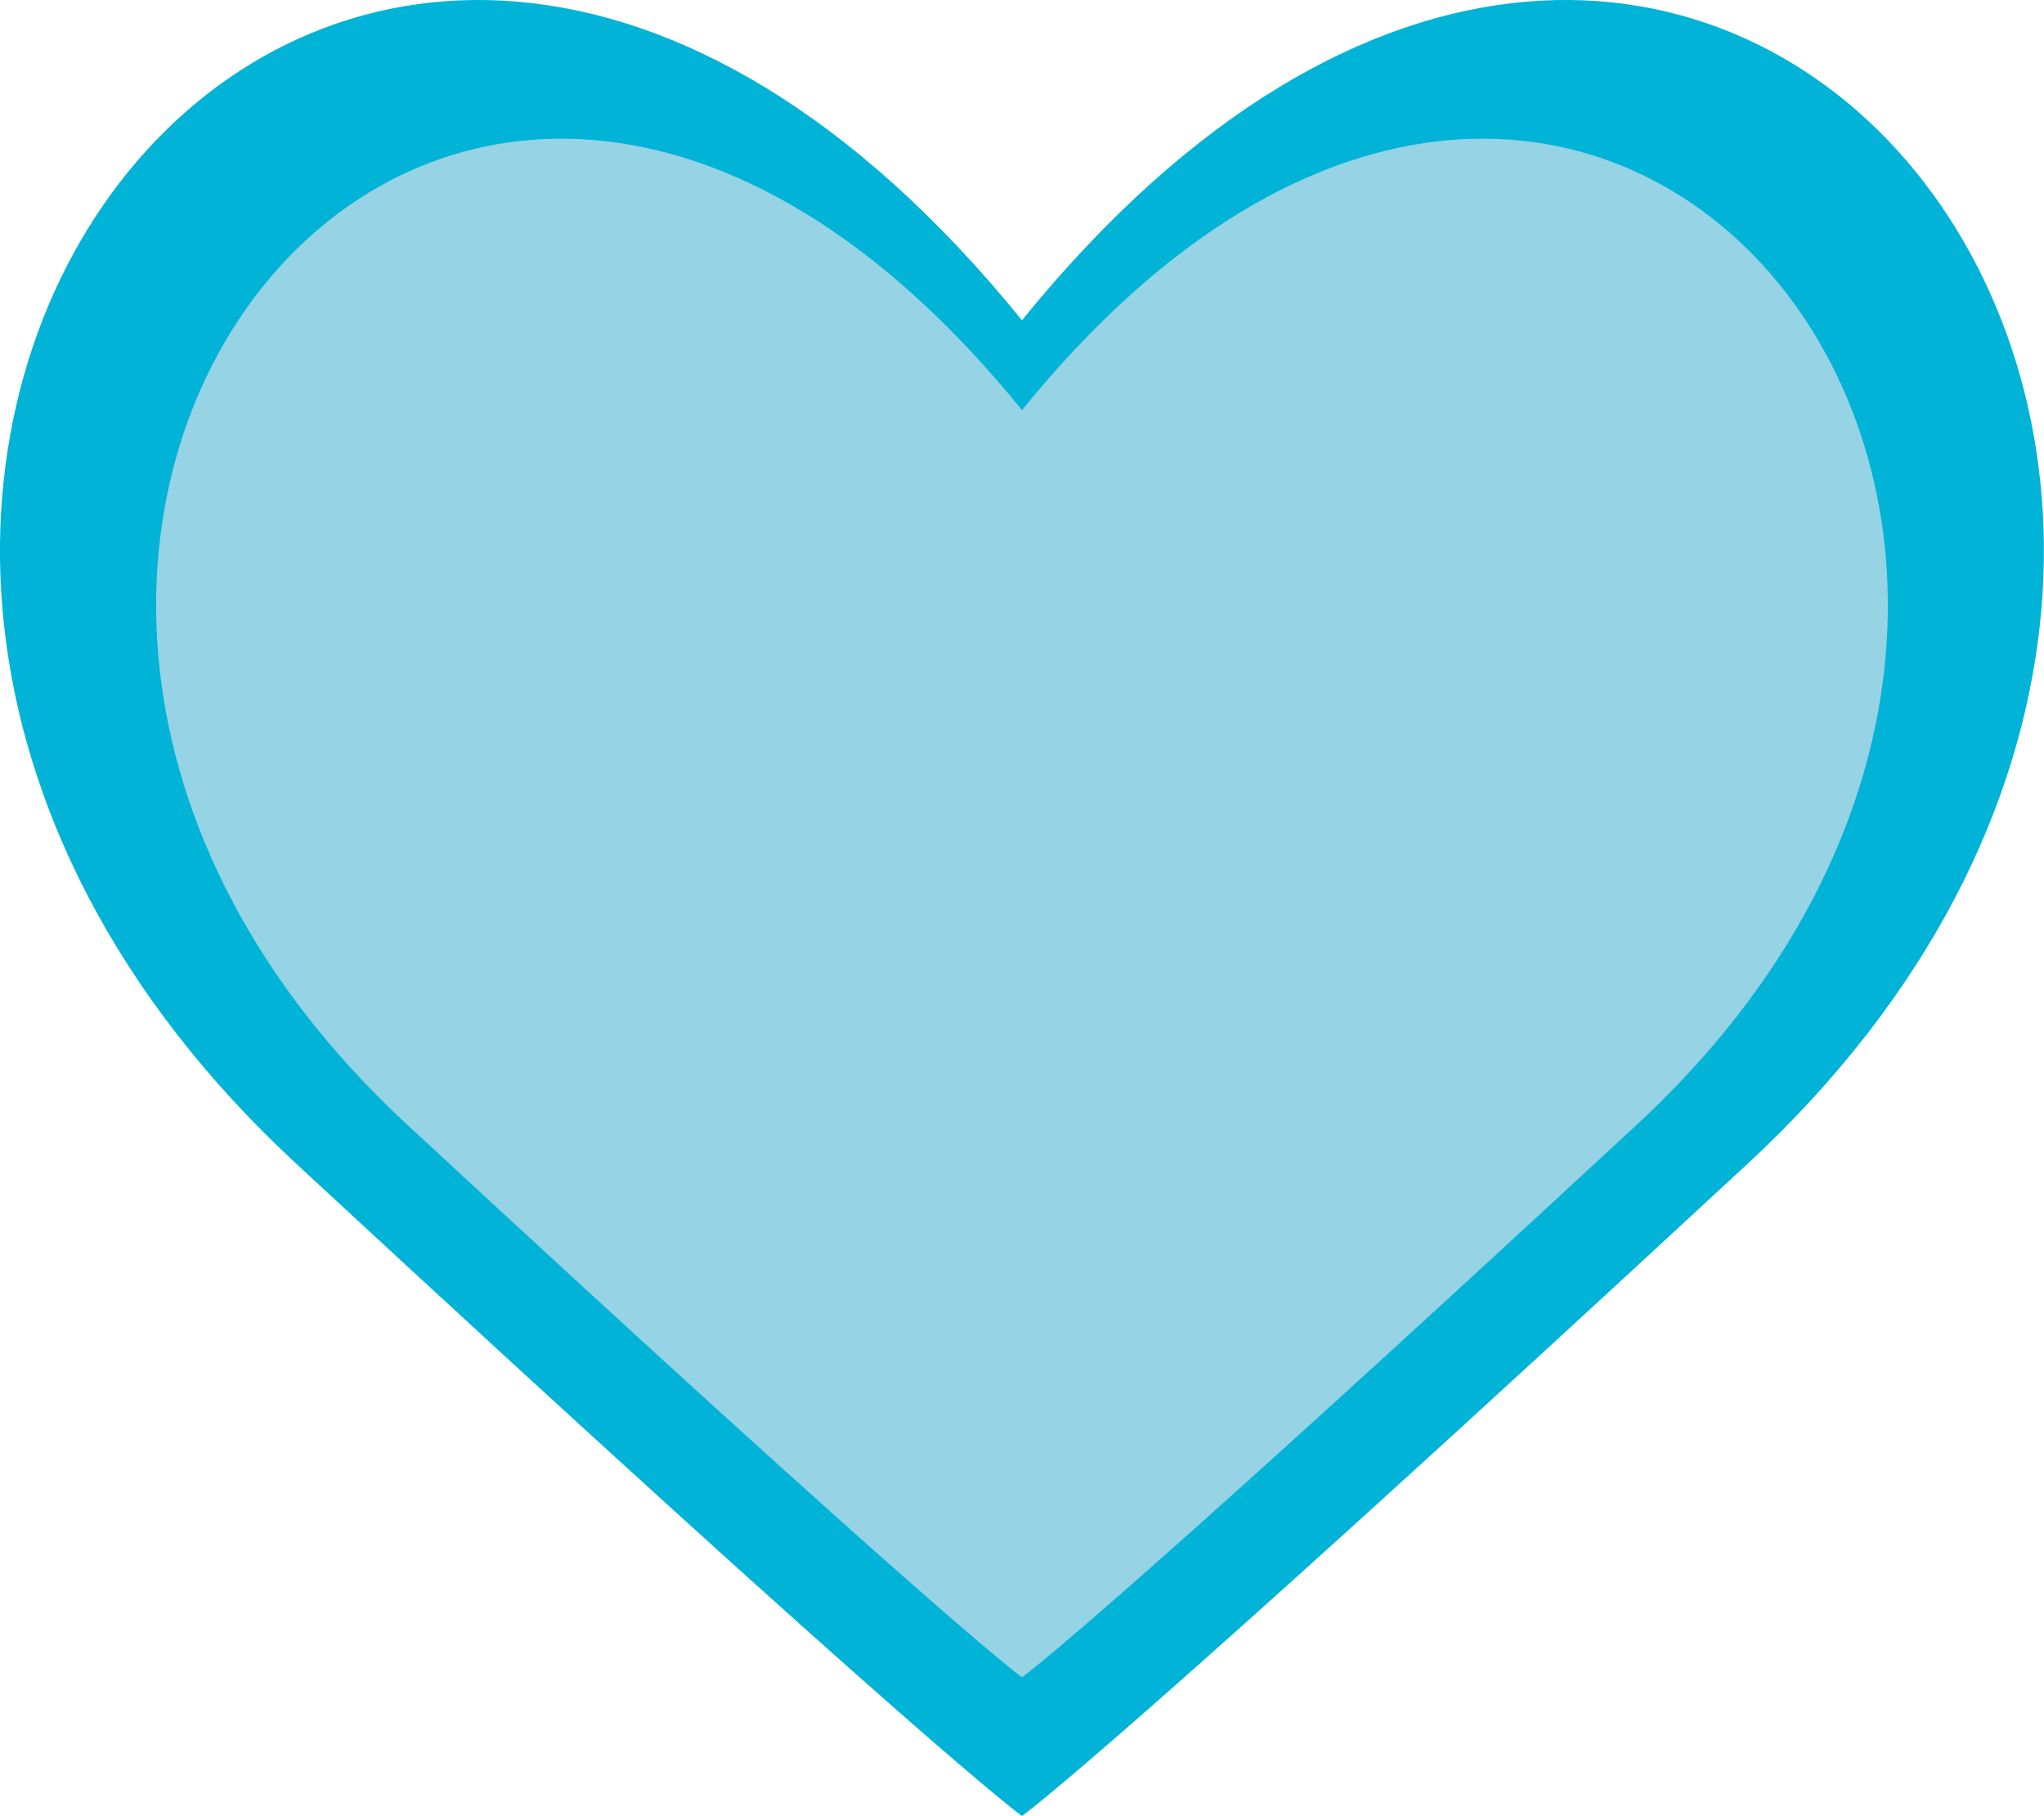<?xml version="1.0" encoding="UTF-8"?>
<svg xmlns="http://www.w3.org/2000/svg" id="Calque_2" data-name="Calque 2" viewBox="0 0 297.78 264.55">
  <defs>
    <style>
      .cls-1 {
        fill: #96d3e4;
      }

      .cls-1, .cls-2 {
        stroke-width: 0px;
      }

      .cls-2 {
        fill: #00b3d7;
      }
    </style>
  </defs>
  <g id="Calque_1-2" data-name="Calque 1">
    <g>
      <path class="cls-2" d="M148.89,46.66C49.46-75.88-63.69,70.56,43.15,169.52c91.34,84.61,105.3,94.72,105.73,95.03.44-.31,14.4-10.42,105.73-95.03,106.84-98.97-6.3-245.4-105.73-122.86Z"></path>
      <path class="cls-1" d="M148.89,59.74C64.65-44.09-31.22,79.98,59.31,163.83c77.39,71.68,89.21,80.25,89.58,80.51.37-.26,12.2-8.83,89.58-80.51,90.52-83.85-5.34-207.92-89.58-104.09Z"></path>
    </g>
  </g>
</svg>
